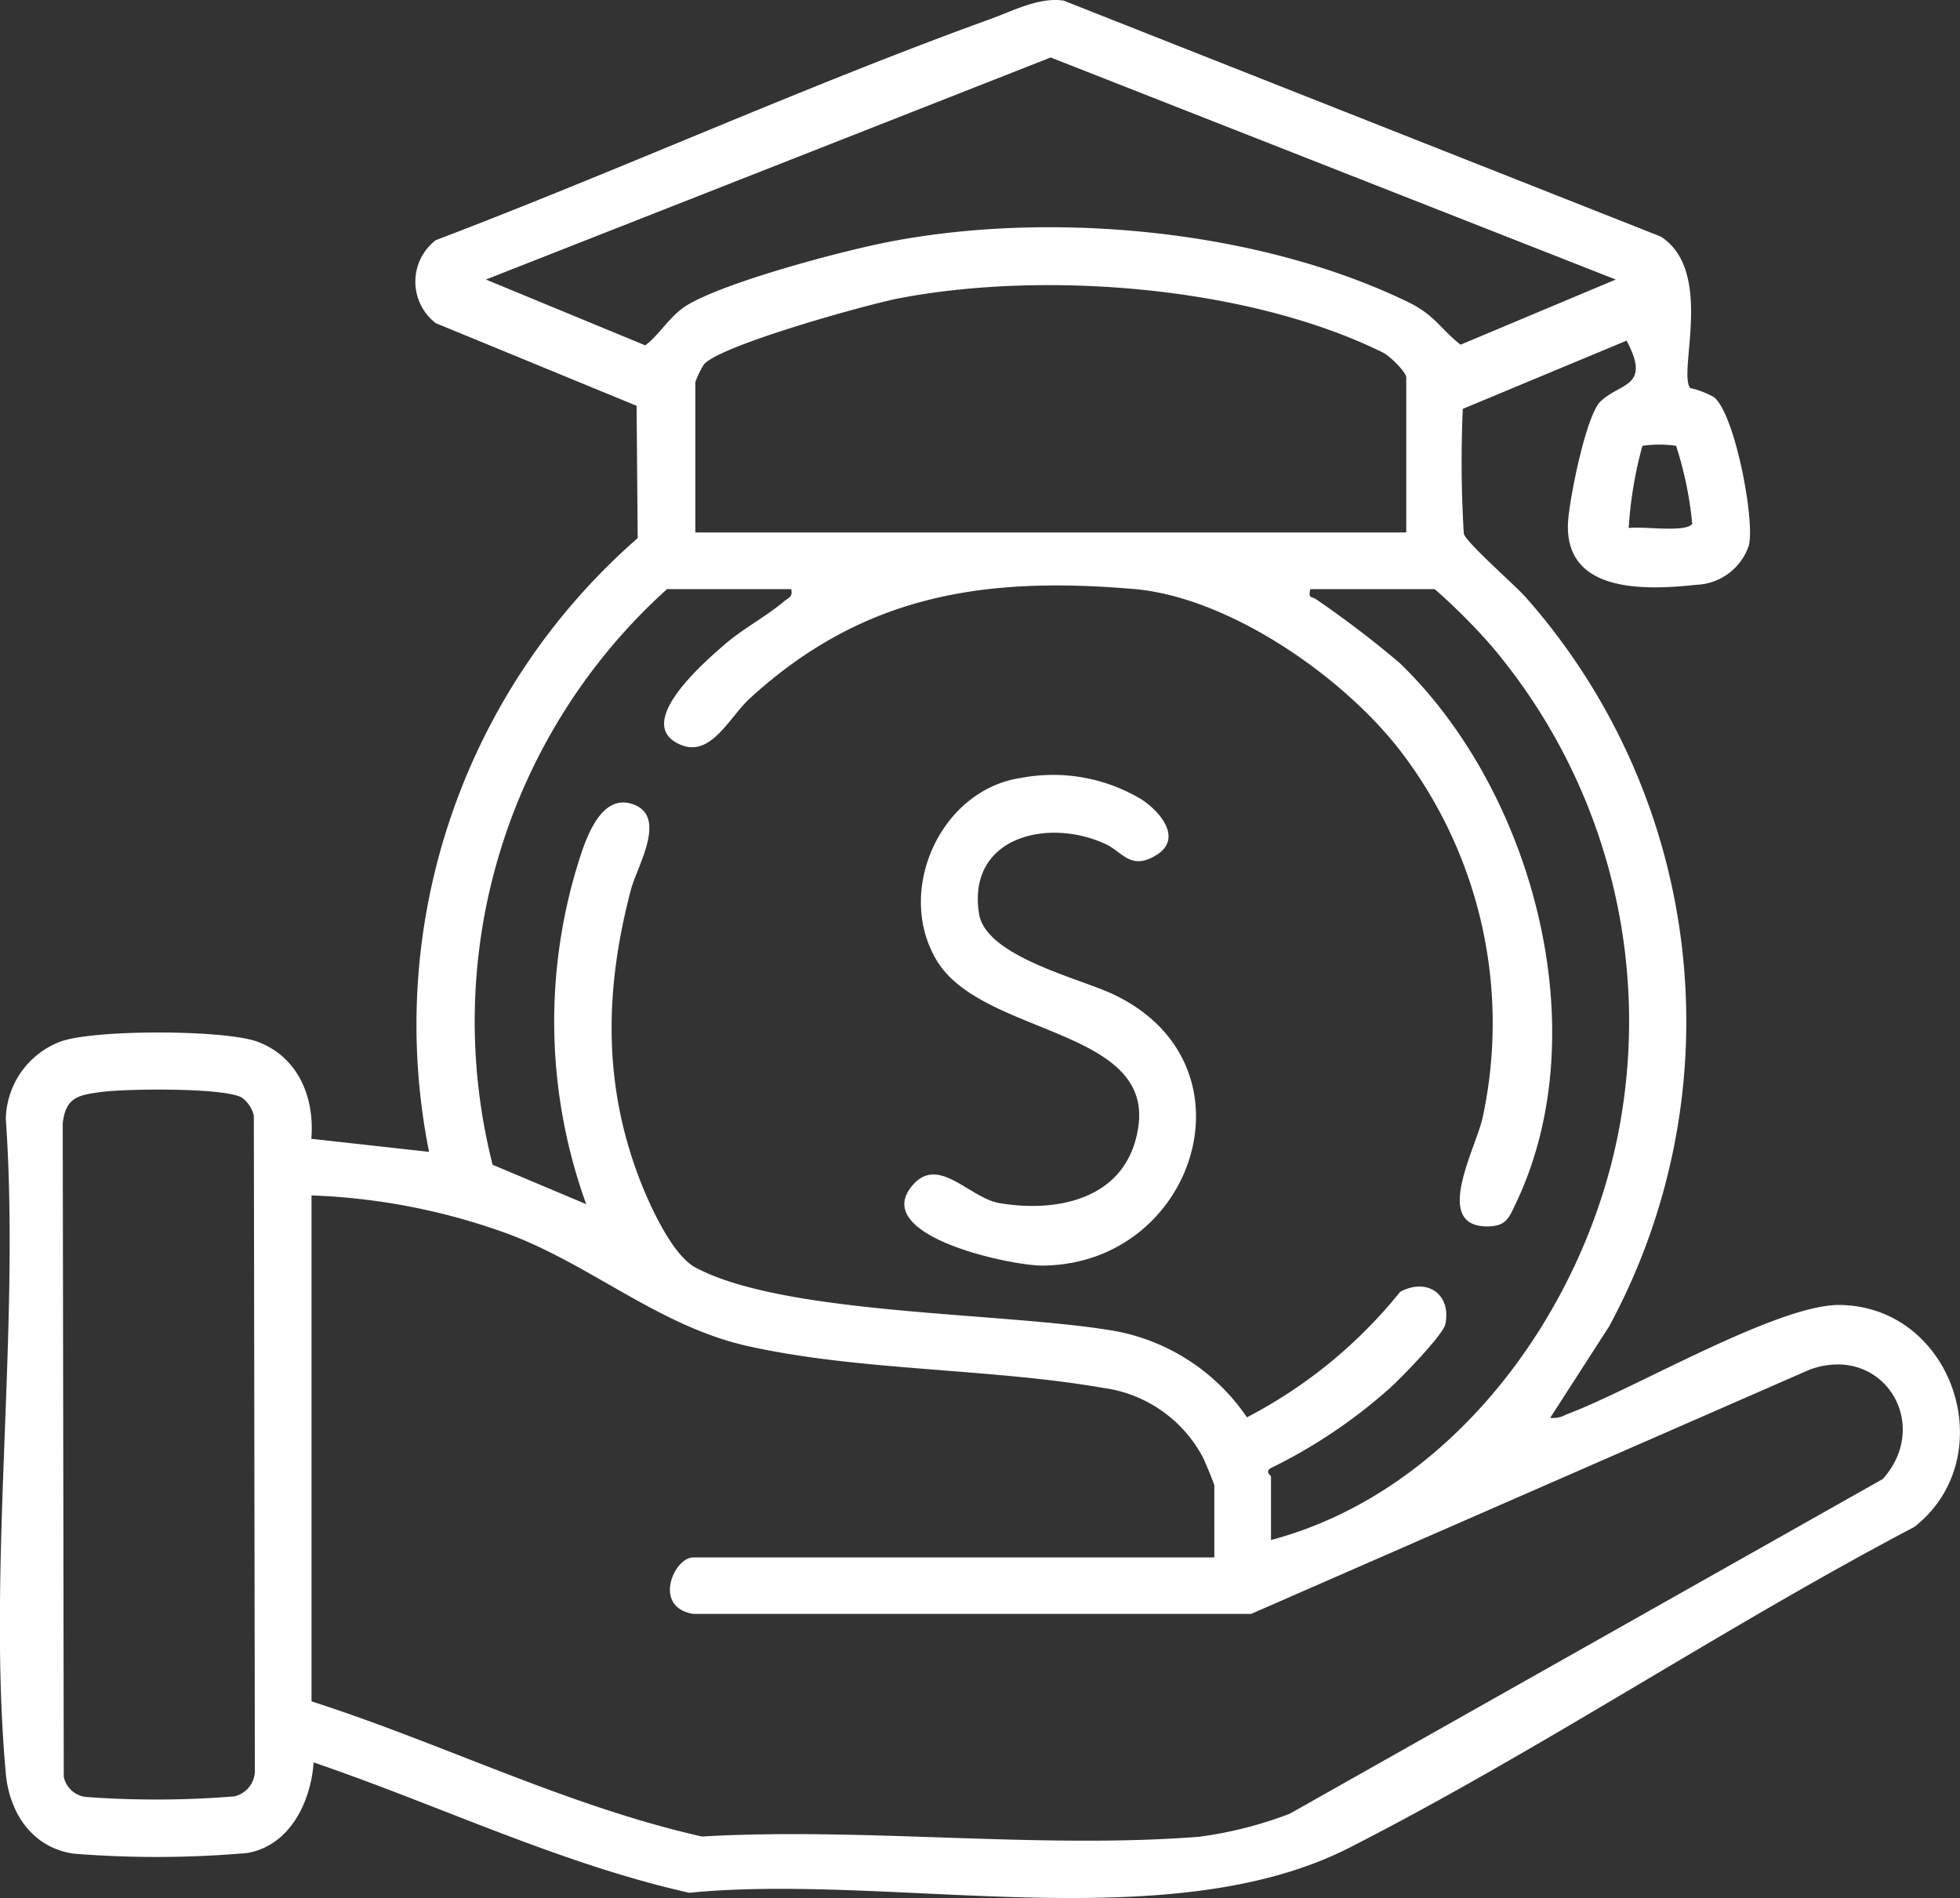 <svg xmlns="http://www.w3.org/2000/svg" xmlns:xlink="http://www.w3.org/1999/xlink" id="Group_430" data-name="Group 430" width="131.352" height="127.201" viewBox="0 0 131.352 127.201"><rect x="0" y="0" width="131.352" height="127.201" fill="#333333" stroke="none"/><defs><clipPath id="clip-path"><rect id="Rectangle_312" data-name="Rectangle 312" width="131.352" height="127.201" fill="none"></rect></clipPath></defs><g id="Group_429" data-name="Group 429" clip-path="url(#clip-path)"><path id="Path_2459" data-name="Path 2459" d="M113.276,26.006a5.72,5.72,0,0,1,1.583.609c1.4,1.083,2.776,8.295,2.338,9.955a3.866,3.866,0,0,1-3.514,2.622c-3.424.367-8.854.578-8.6-4.194.08-1.5,1.2-7.141,2.169-8.085,1.321-1.292,3.428-.937,1.756-4.085L98.032,27.4A78.9,78.9,0,0,0,98.1,35.77c.186.627,3.453,3.456,4.183,4.294a42.95,42.95,0,0,1,5.556,48.827l-3.951,6.131a1.835,1.835,0,0,0,1.084-.229c4.46-1.652,14.155-7.389,18.322-7.337,7.634.095,10.95,10.2,5,14.876-12.731,6.692-25.079,14.974-37.849,21.491-12.175,6.214-30.749,1.684-44.256,3.028-8.683-1.954-16.774-5.873-25.171-8.738-.184,2.642-1.588,5.584-4.459,6.073a69.767,69.767,0,0,1-11.6.044c-2.78-.383-4.327-2.71-4.569-5.37-1.266-13.926.984-29.746,0-43.872a5.661,5.661,0,0,1,3.608-5.162c2.164-.848,11.084-.831,13.277-.006,2.714,1.021,3.821,3.733,3.588,6.5l7.892.875A43.3,43.3,0,0,1,42.736,36.062l-.074-8.868L29.2,21.655a3.511,3.511,0,0,1,0-5.558C41.653,11.354,53.876,5.8,66.4,1.264,67.933.708,69.643-.2,71.276.038L111.3,15.854c3.618,2.332,1.113,9.16,1.981,10.152m-5-7.273L70.413,3.851,32.565,18.733l10.675,4.41c.964-.7,1.649-2.007,2.856-2.721,2.66-1.571,10.4-3.626,13.594-4.237,10.847-2.073,24.637-.805,34.656,4.048,1.8.87,2.144,1.763,3.535,2.867ZM94.243,35.684V25.307c0-.374-1.113-1.457-1.545-1.671-9.008-4.458-22.651-5.516-32.423-3.65-2.127.406-12.019,3.153-13.1,4.437A6.286,6.286,0,0,0,46.6,25.6V35.684Zm18.084-5.808a8.055,8.055,0,0,0-2.259,0,27.154,27.154,0,0,0-.919,5.515c.87-.151,3.819.331,4.258-.286a24.6,24.6,0,0,0-1.081-5.231m-59.3,9.608H44.7A39.016,39.016,0,0,0,33.013,78.059L39.286,80.7a35.961,35.961,0,0,1-.733-22.218c.5-1.643,1.471-5.28,3.738-4.624,2.538.735.416,4.174,0,5.733-1.747,6.6-1.91,12.976.571,19.432.658,1.712,2.173,5.074,3.733,5.914,5.988,3.226,20.814,2.989,28.175,4.272a13.7,13.7,0,0,1,8.793,5.777,32.2,32.2,0,0,0,10.268-8.408c1.766-.96,3.433.109,3.036,2.151-.14.72-2.926,3.569-3.658,4.241a35.1,35.1,0,0,1-8.053,5.423c-.4.246.022.491.022.577v4.239c12.2-3.236,20.989-15.354,23.3-27.418A38.934,38.934,0,0,0,99.947,43.28a40.8,40.8,0,0,0-3.8-3.8H87.812c-.164.681.132.482.37.669a67.87,67.87,0,0,1,5.63,4.293c8.918,8.612,13.267,24.642,7.794,36.163-.489,1.03-.662,1.59-1.956,1.586-3.691-.012-.7-5.3-.281-7.33a30.01,30.01,0,0,0-5.3-24.247C90.266,45.5,82.46,40.027,75.984,39.473c-10.064-.86-18.145.391-25.726,7.326-1.472,1.346-2.741,4.284-5,2.932-2.56-1.534,2.124-5.519,3.377-6.6,1.184-1.018,2.768-1.85,3.9-2.822.306-.262.609-.282.487-.829M6.779,73.184c-1.543.206-2.373.352-2.575,2.1l.069,43.791a1.709,1.709,0,0,0,1.564,1.36,65,65,0,0,0,9.858-.044,1.775,1.775,0,0,0,1.384-1.832l-.068-43.79a2.07,2.07,0,0,0-.823-1.223c-1.273-.67-7.75-.585-9.408-.363m74.6,31.194V99.554c0-.1-.627-1.609-.759-1.872A8.909,8.909,0,0,0,73.9,93.009c-7.6-1.32-16.342-1.13-23.8-2.8-5.868-1.314-10.383-5.359-15.917-7.468a42.772,42.772,0,0,0-13.306-2.626v33.908c8.782,2.817,17.136,7.021,26.167,9.057,10.825-.63,22.62.855,33.33.015a26.728,26.728,0,0,0,6.059-1.542l39.747-22.434c3.333-3.736-.046-9.1-4.906-7.327L83.849,108.16H46.468c-2.76-.434-1.306-3.782-.018-3.782Z" transform="translate(0 0.001)" fill="#fff"></path><path id="Path_2460" data-name="Path 2460" d="M215.174,177.94a11.519,11.519,0,0,1,8.05,1.444c1.277.834,2.8,2.658.954,3.758-1.691,1.011-2.215-.231-3.364-.764-3.866-1.794-9.3-.474-8.477,4.677.457,2.848,6.665,4.3,8.951,5.372,9.947,4.651,5.524,18.165-4.73,18.2-2.111.007-11.7-2.019-8.628-5.438,1.733-1.93,3.784.919,5.775,1.252,4.138.693,8.67-.406,9.314-5.186.882-6.555-10.508-6.066-13.518-11.072-2.81-4.673.259-11.461,5.672-12.243" transform="translate(-146.724 -125.81)" fill="#fff"></path></g></svg>